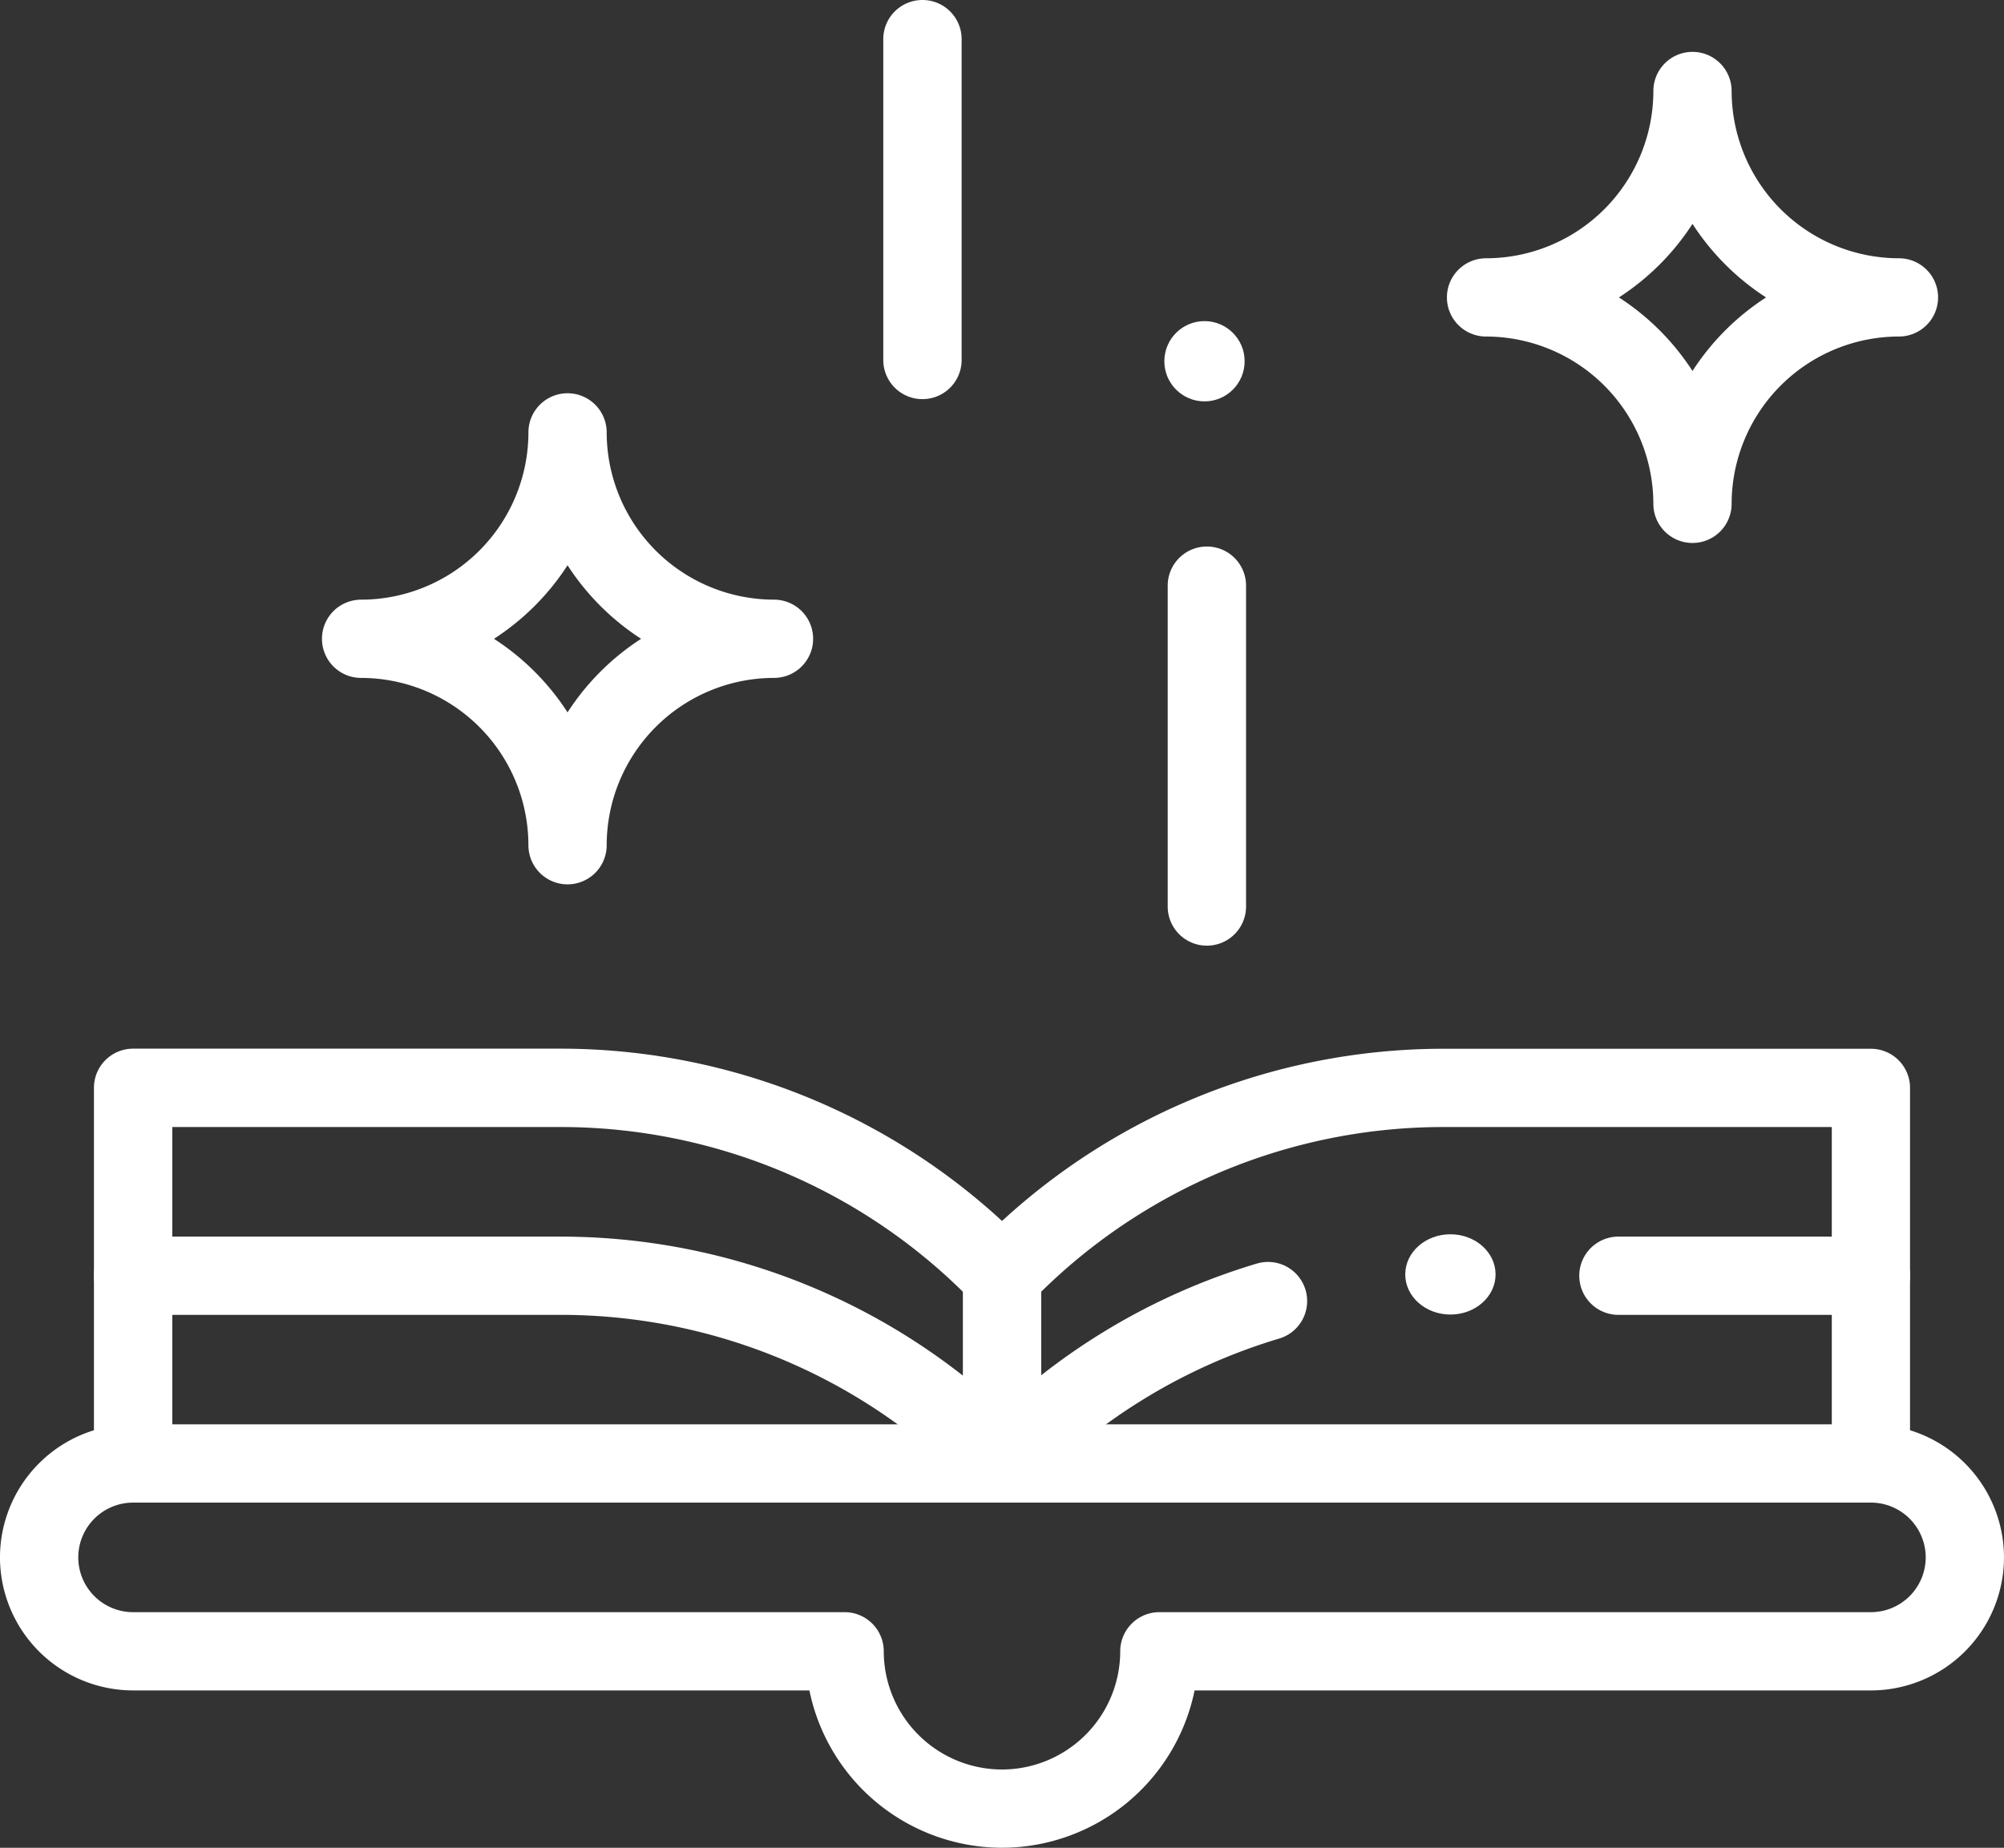 <svg id="Group_452" data-name="Group 452" xmlns="http://www.w3.org/2000/svg" width="121.053" height="111.645" viewBox="0 0 121.053 111.645">
  <rect x="0" y="0" width="121.053" height="111.645" fill="#333333" stroke="none"/>
  <path id="path369" d="M-5.295-45.333H99.681a8.048,8.048,0,0,1,8.039,8.039,8.048,8.048,0,0,1-8.039,8.039H58.827A11.891,11.891,0,0,1,47.193-19.75,11.891,11.891,0,0,1,35.56-29.256H-5.295a8.048,8.048,0,0,1-8.039-8.039A8.048,8.048,0,0,1-5.295-45.333ZM99.681-33.984a3.314,3.314,0,0,0,3.31-3.31,3.314,3.314,0,0,0-3.31-3.31H-5.295a3.314,3.314,0,0,0-3.31,3.31,3.314,3.314,0,0,0,3.31,3.31H37.687a2.364,2.364,0,0,1,2.364,2.364,7.15,7.15,0,0,0,7.142,7.142,7.15,7.15,0,0,0,7.142-7.142A2.364,2.364,0,0,1,56.7-33.984Z" transform="translate(13.333 131.394)" fill="#fff"/>
  <path id="path373" d="M-10.969-113.907a2.364,2.364,0,0,1-2.364-2.364v-22.7a2.364,2.364,0,0,1,2.364-2.364H14.924a39.387,39.387,0,0,1,28.3,12.077,2.364,2.364,0,0,1-.071,3.343,2.364,2.364,0,0,1-3.343-.071A34.635,34.635,0,0,0,14.924-136.6H-8.6v20.333A2.364,2.364,0,0,1-10.969-113.907Z" transform="translate(19.008 204.697)" fill="#fff"/>
  <path id="path377" d="M41.519,2.744a2.357,2.357,0,0,1-1.707-.728A34.635,34.635,0,0,0,14.924-8.6H-10.969a2.364,2.364,0,0,1-2.364-2.364,2.364,2.364,0,0,1,2.364-2.364H14.924a39.387,39.387,0,0,1,28.3,12.077,2.364,2.364,0,0,1-.071,3.343A2.357,2.357,0,0,1,41.519,2.744Z" transform="translate(19.008 88.046)" fill="#fff"/>
  <path id="path381" d="M-254.48-113.907a2.364,2.364,0,0,1-2.364-2.364V-136.6h-23.529a34.635,34.635,0,0,0-24.888,10.62,2.364,2.364,0,0,1-3.343.071,2.364,2.364,0,0,1-.071-3.343,39.386,39.386,0,0,1,28.3-12.077h25.893a2.364,2.364,0,0,1,2.364,2.364v22.7A2.364,2.364,0,0,1-254.48-113.907Z" transform="translate(367.495 204.697)" fill="#fff"/>
  <path id="path385" d="M-101.574,1.2A2.356,2.356,0,0,1-103.21.547a2.364,2.364,0,0,1-.071-3.343,39.272,39.272,0,0,1,17.1-10.442,2.364,2.364,0,0,1,2.941,1.59,2.364,2.364,0,0,1-1.59,2.941A34.535,34.535,0,0,0-99.867.476,2.358,2.358,0,0,1-101.574,1.2Z" transform="translate(162.101 89.585)" fill="#fff"/>
  <path id="path389" d="M-81.738-8.6H-96.991a2.364,2.364,0,0,1-2.364-2.364,2.364,2.364,0,0,1,2.364-2.364h15.254a2.364,2.364,0,0,1,2.364,2.364A2.364,2.364,0,0,1-81.738-8.6Z" transform="translate(194.752 88.046)" fill="#fff"/>
  <path id="path393" d="M-10.969,2.744A2.364,2.364,0,0,1-13.333.38V-10.969a2.364,2.364,0,0,1,2.364-2.364A2.364,2.364,0,0,1-8.6-10.969V.38A2.364,2.364,0,0,1-10.969,2.744Z" transform="translate(71.496 88.046)" fill="#fff"/>
  <path id="path397" d="M-68.83-124.327a2.364,2.364,0,0,1-2.364-2.364A10.119,10.119,0,0,0-81.3-136.8a2.364,2.364,0,0,1-2.364-2.364,2.364,2.364,0,0,1,2.364-2.364,10.119,10.119,0,0,0,10.107-10.107A2.364,2.364,0,0,1-68.83-154a2.364,2.364,0,0,1,2.364,2.364,10.119,10.119,0,0,0,10.107,10.107,2.364,2.364,0,0,1,2.364,2.364,2.364,2.364,0,0,1-2.364,2.364,10.119,10.119,0,0,0-10.107,10.107A2.364,2.364,0,0,1-68.83-124.327Zm-4.444-14.836a14.95,14.95,0,0,1,4.444,4.444,14.95,14.95,0,0,1,4.444-4.444,14.951,14.951,0,0,1-4.444-4.444A14.95,14.95,0,0,1-73.274-139.163Z" transform="translate(171.066 157.134)" fill="#fff"/>
  <path id="path401" d="M-68.83-124.327a2.364,2.364,0,0,1-2.364-2.364A10.119,10.119,0,0,0-81.3-136.8a2.364,2.364,0,0,1-2.364-2.364,2.364,2.364,0,0,1,2.364-2.364,10.119,10.119,0,0,0,10.107-10.107A2.364,2.364,0,0,1-68.83-154a2.364,2.364,0,0,1,2.364,2.364,10.119,10.119,0,0,0,10.107,10.107,2.364,2.364,0,0,1,2.364,2.364,2.364,2.364,0,0,1-2.364,2.364,10.119,10.119,0,0,0-10.107,10.107A2.364,2.364,0,0,1-68.83-124.327Zm-4.444-14.836a14.95,14.95,0,0,1,4.444,4.444,14.95,14.95,0,0,1,4.444-4.444,14.951,14.951,0,0,1-4.444-4.444A14.95,14.95,0,0,1-73.274-139.163Z" transform="translate(103.113 177.761)" fill="#fff"/>
  <path id="path405" d="M-10.969,10.783a2.364,2.364,0,0,1-2.364-2.364V-10.969a2.364,2.364,0,0,1,2.364-2.364A2.364,2.364,0,0,1-8.6-10.969V8.418A2.364,2.364,0,0,1-10.969,10.783Z" transform="translate(66.688 13.333)" fill="#fff"/>
  <path id="path409" d="M-10.969,10.783a2.364,2.364,0,0,1-2.364-2.364V-10.969a2.364,2.364,0,0,1,2.364-2.364A2.364,2.364,0,0,1-8.6-10.969V8.418A2.364,2.364,0,0,1-10.969,10.783Z" transform="translate(83.869 46.355)" fill="#fff"/>
  <ellipse id="Ellipse_17" data-name="Ellipse 17" cx="2.425" cy="2.425" rx="2.425" ry="2.425" transform="translate(70.333 19.402)" fill="#fff"/>
  <ellipse id="Ellipse_18" data-name="Ellipse 18" cx="2.728" cy="2.425" rx="2.728" ry="2.425" transform="translate(84.885 74.577)" fill="#fff"/>
</svg>
